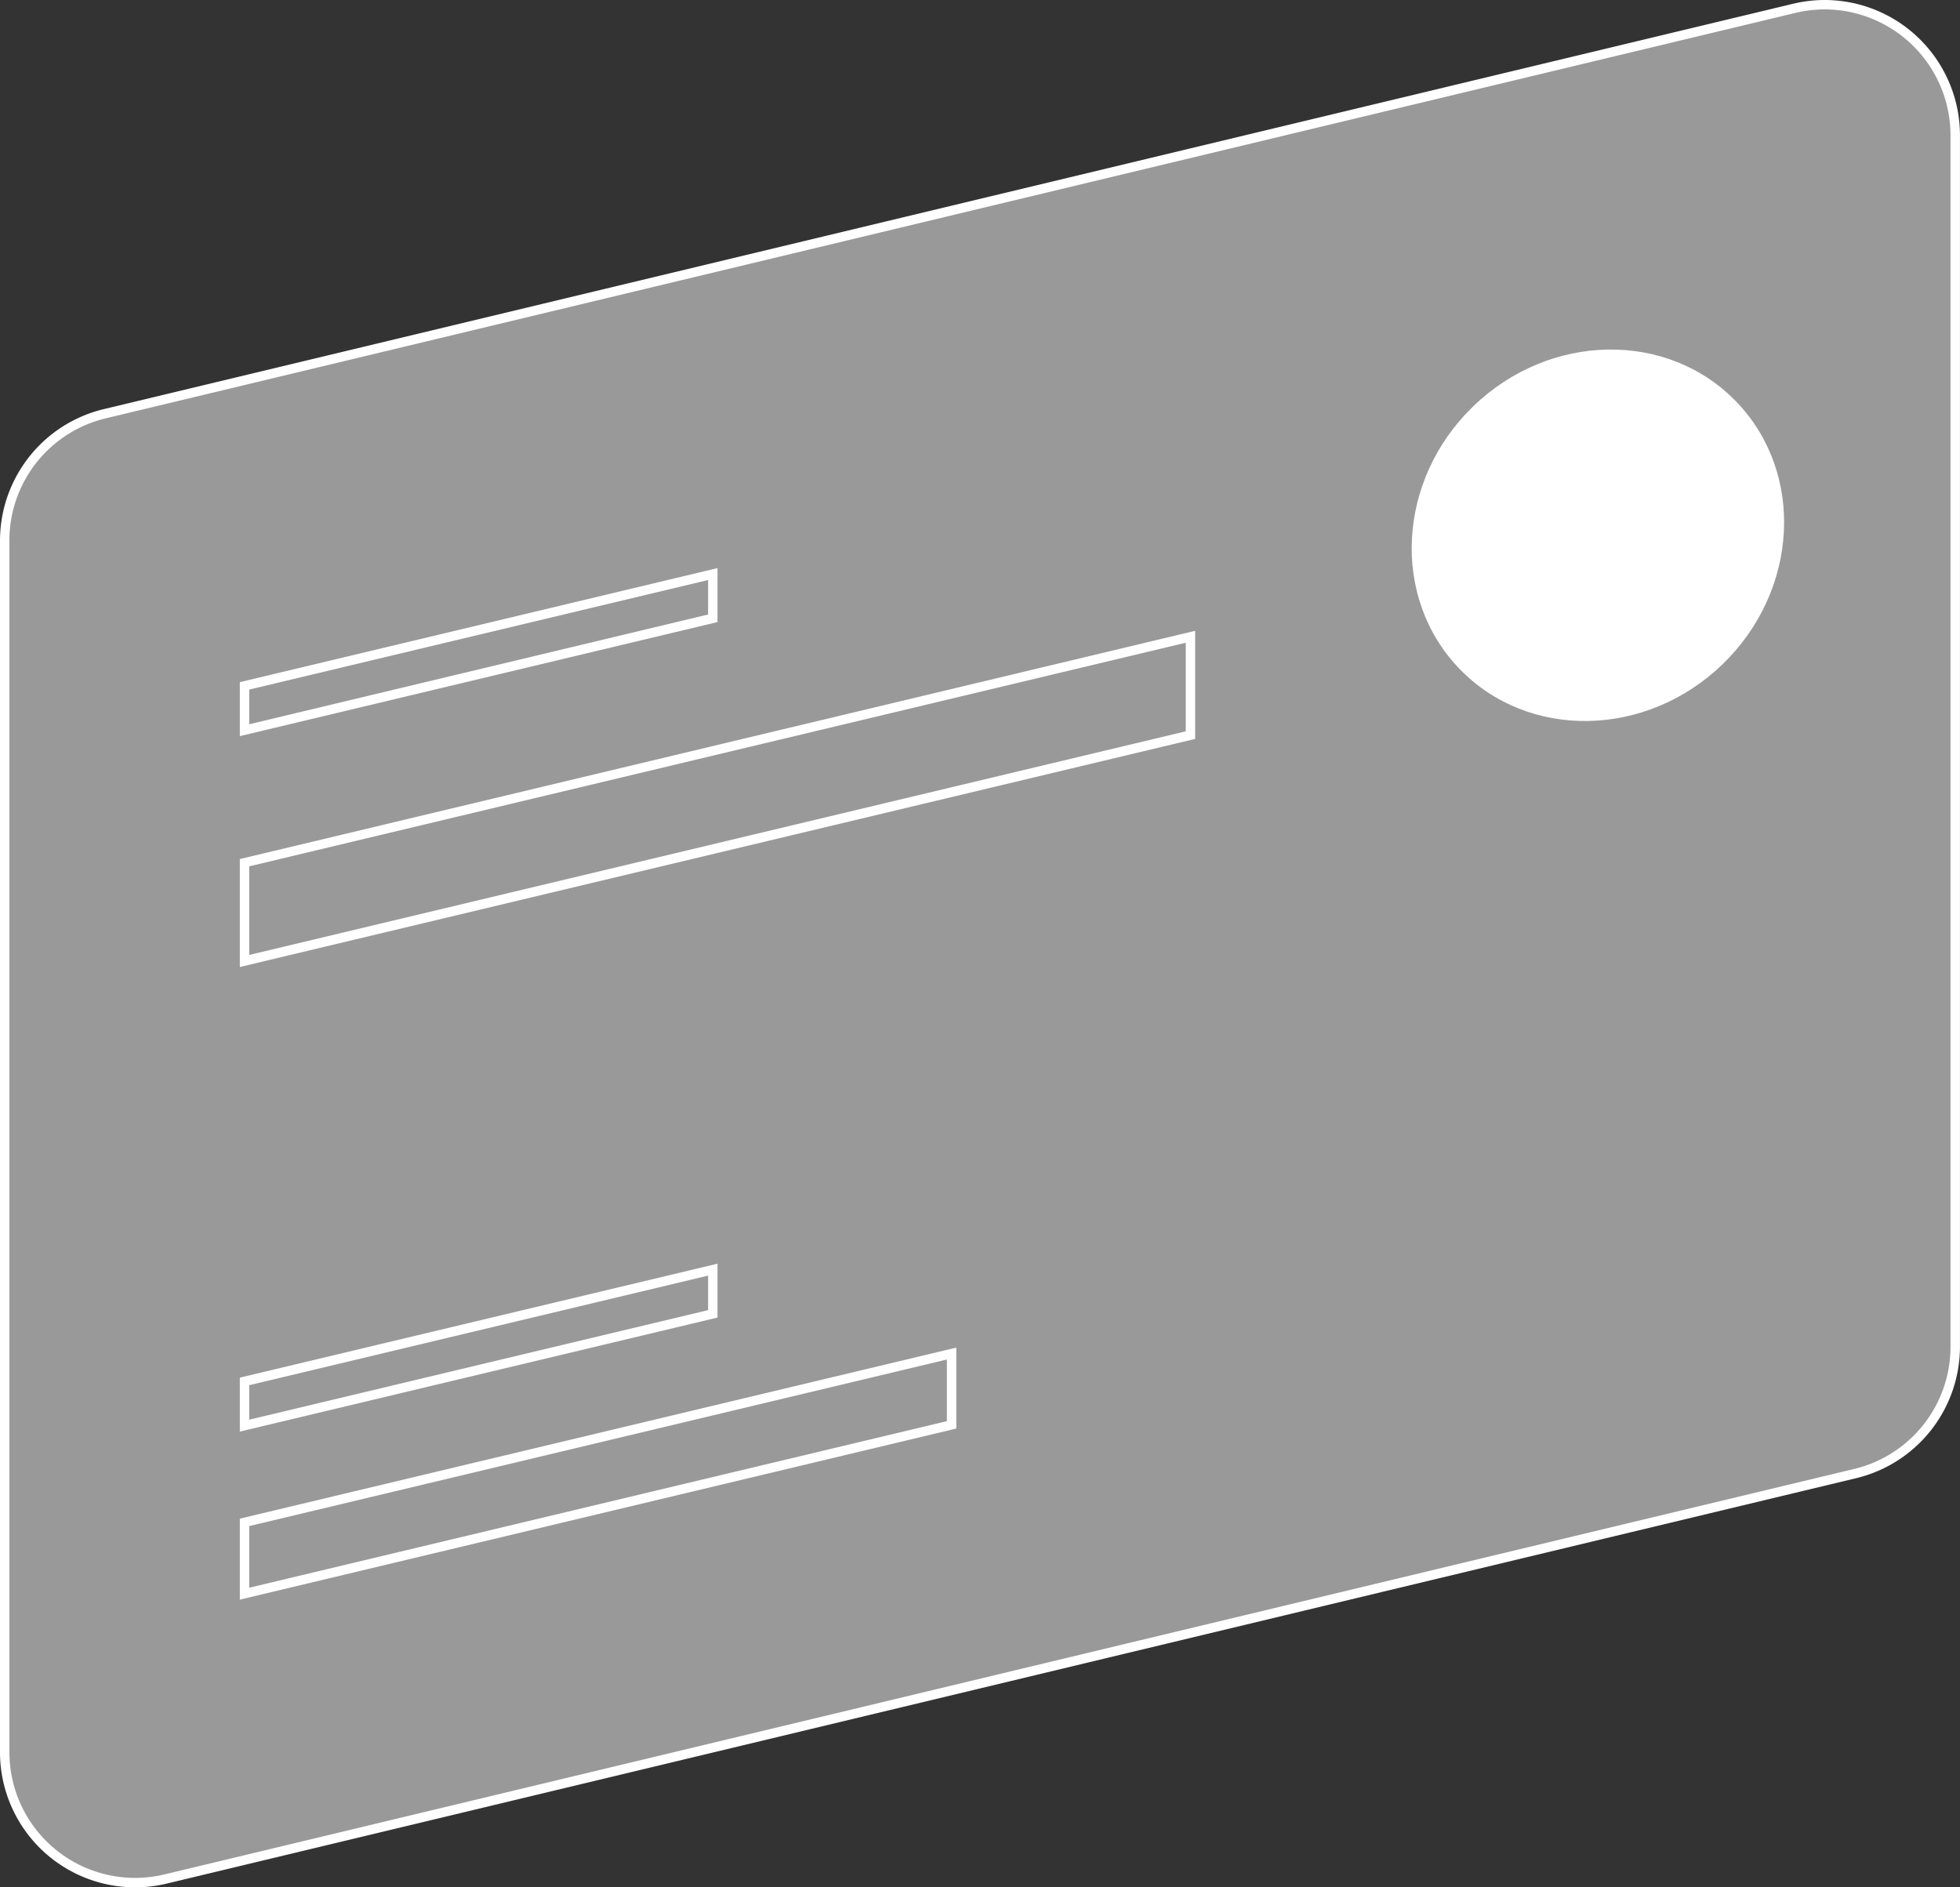 <?xml version="1.0" encoding="UTF-8"?> <svg xmlns="http://www.w3.org/2000/svg" viewBox="0 0 625.12 601.96"><rect x="0" y="0" width="625.12" height="601.96" fill="#333333" stroke="none"/> <defs> <style>.cls-1{fill:#999;}.cls-2{fill:#fff;}</style> </defs> <title>Ресурс 58</title> <g id="Слой_2" data-name="Слой 2"> <g id="Слой_1-2" data-name="Слой 1"> <path class="cls-1" d="M43.09,600.46A41.7,41.7,0,0,1,1.5,558.76V172.48a41.55,41.55,0,0,1,32-40.53L572.21,2.67A41.61,41.61,0,0,1,623.62,43.2V429.48a41.55,41.55,0,0,1-32,40.53L52.9,599.29A42.5,42.5,0,0,1,43.09,600.46Z"></path> <path class="cls-2" d="M582,3a40.19,40.19,0,0,1,40.09,40.2V429.48a40.06,40.06,0,0,1-30.81,39.07L52.55,597.83A40.1,40.1,0,0,1,3,558.76V172.48a40.05,40.05,0,0,1,30.8-39.07L572.57,4.13A40.51,40.51,0,0,1,582,3h0m0-3a43.51,43.51,0,0,0-10.16,1.21L33.1,130.49a43.18,43.18,0,0,0-33.1,42V558.76a43.11,43.11,0,0,0,53.25,42L592,471.47a43.18,43.18,0,0,0,33.11-42V43.2A43.2,43.2,0,0,0,582,0Z"></path> <polygon class="cls-1" points="77.99 275.13 379.68 203.1 379.68 234.45 77.99 306.48 77.99 275.13"></polygon> <path class="cls-2" d="M378.18,205v28.26L79.49,304.58V276.32L378.18,205m3-3.8L76.49,274v34.43l304.69-72.75V201.2Z"></path> <polygon class="cls-1" points="77.99 218.75 227.34 183.1 227.34 197.23 77.99 232.89 77.99 218.75"></polygon> <path class="cls-2" d="M225.84,185v11L79.49,231V219.94L225.84,185m3-3.8L76.49,217.57v17.22l152.35-36.38V181.2Z"></path> <polygon class="cls-1" points="77.99 440.58 227.34 404.92 227.34 419.06 77.99 454.71 77.99 440.58"></polygon> <path class="cls-2" d="M225.84,406.82v11.05L79.49,452.81v-11l146.35-34.95m3-3.8L76.49,439.4v17.21l152.35-36.37V403Z"></path> <polygon class="cls-1" points="77.99 485.57 303.51 431.72 303.51 454.46 77.99 508.31 77.99 485.57"></polygon> <path class="cls-2" d="M302,433.62v19.66L79.49,506.41V486.75L302,433.62m3-3.8L76.49,484.38v25.83L305,455.64V429.82Z"></path> <ellipse class="cls-2" cx="509.64" cy="170.73" rx="61.35" ry="57.21" transform="translate(24.43 401.94) rotate(-44)"></ellipse> </g> </g> </svg> 